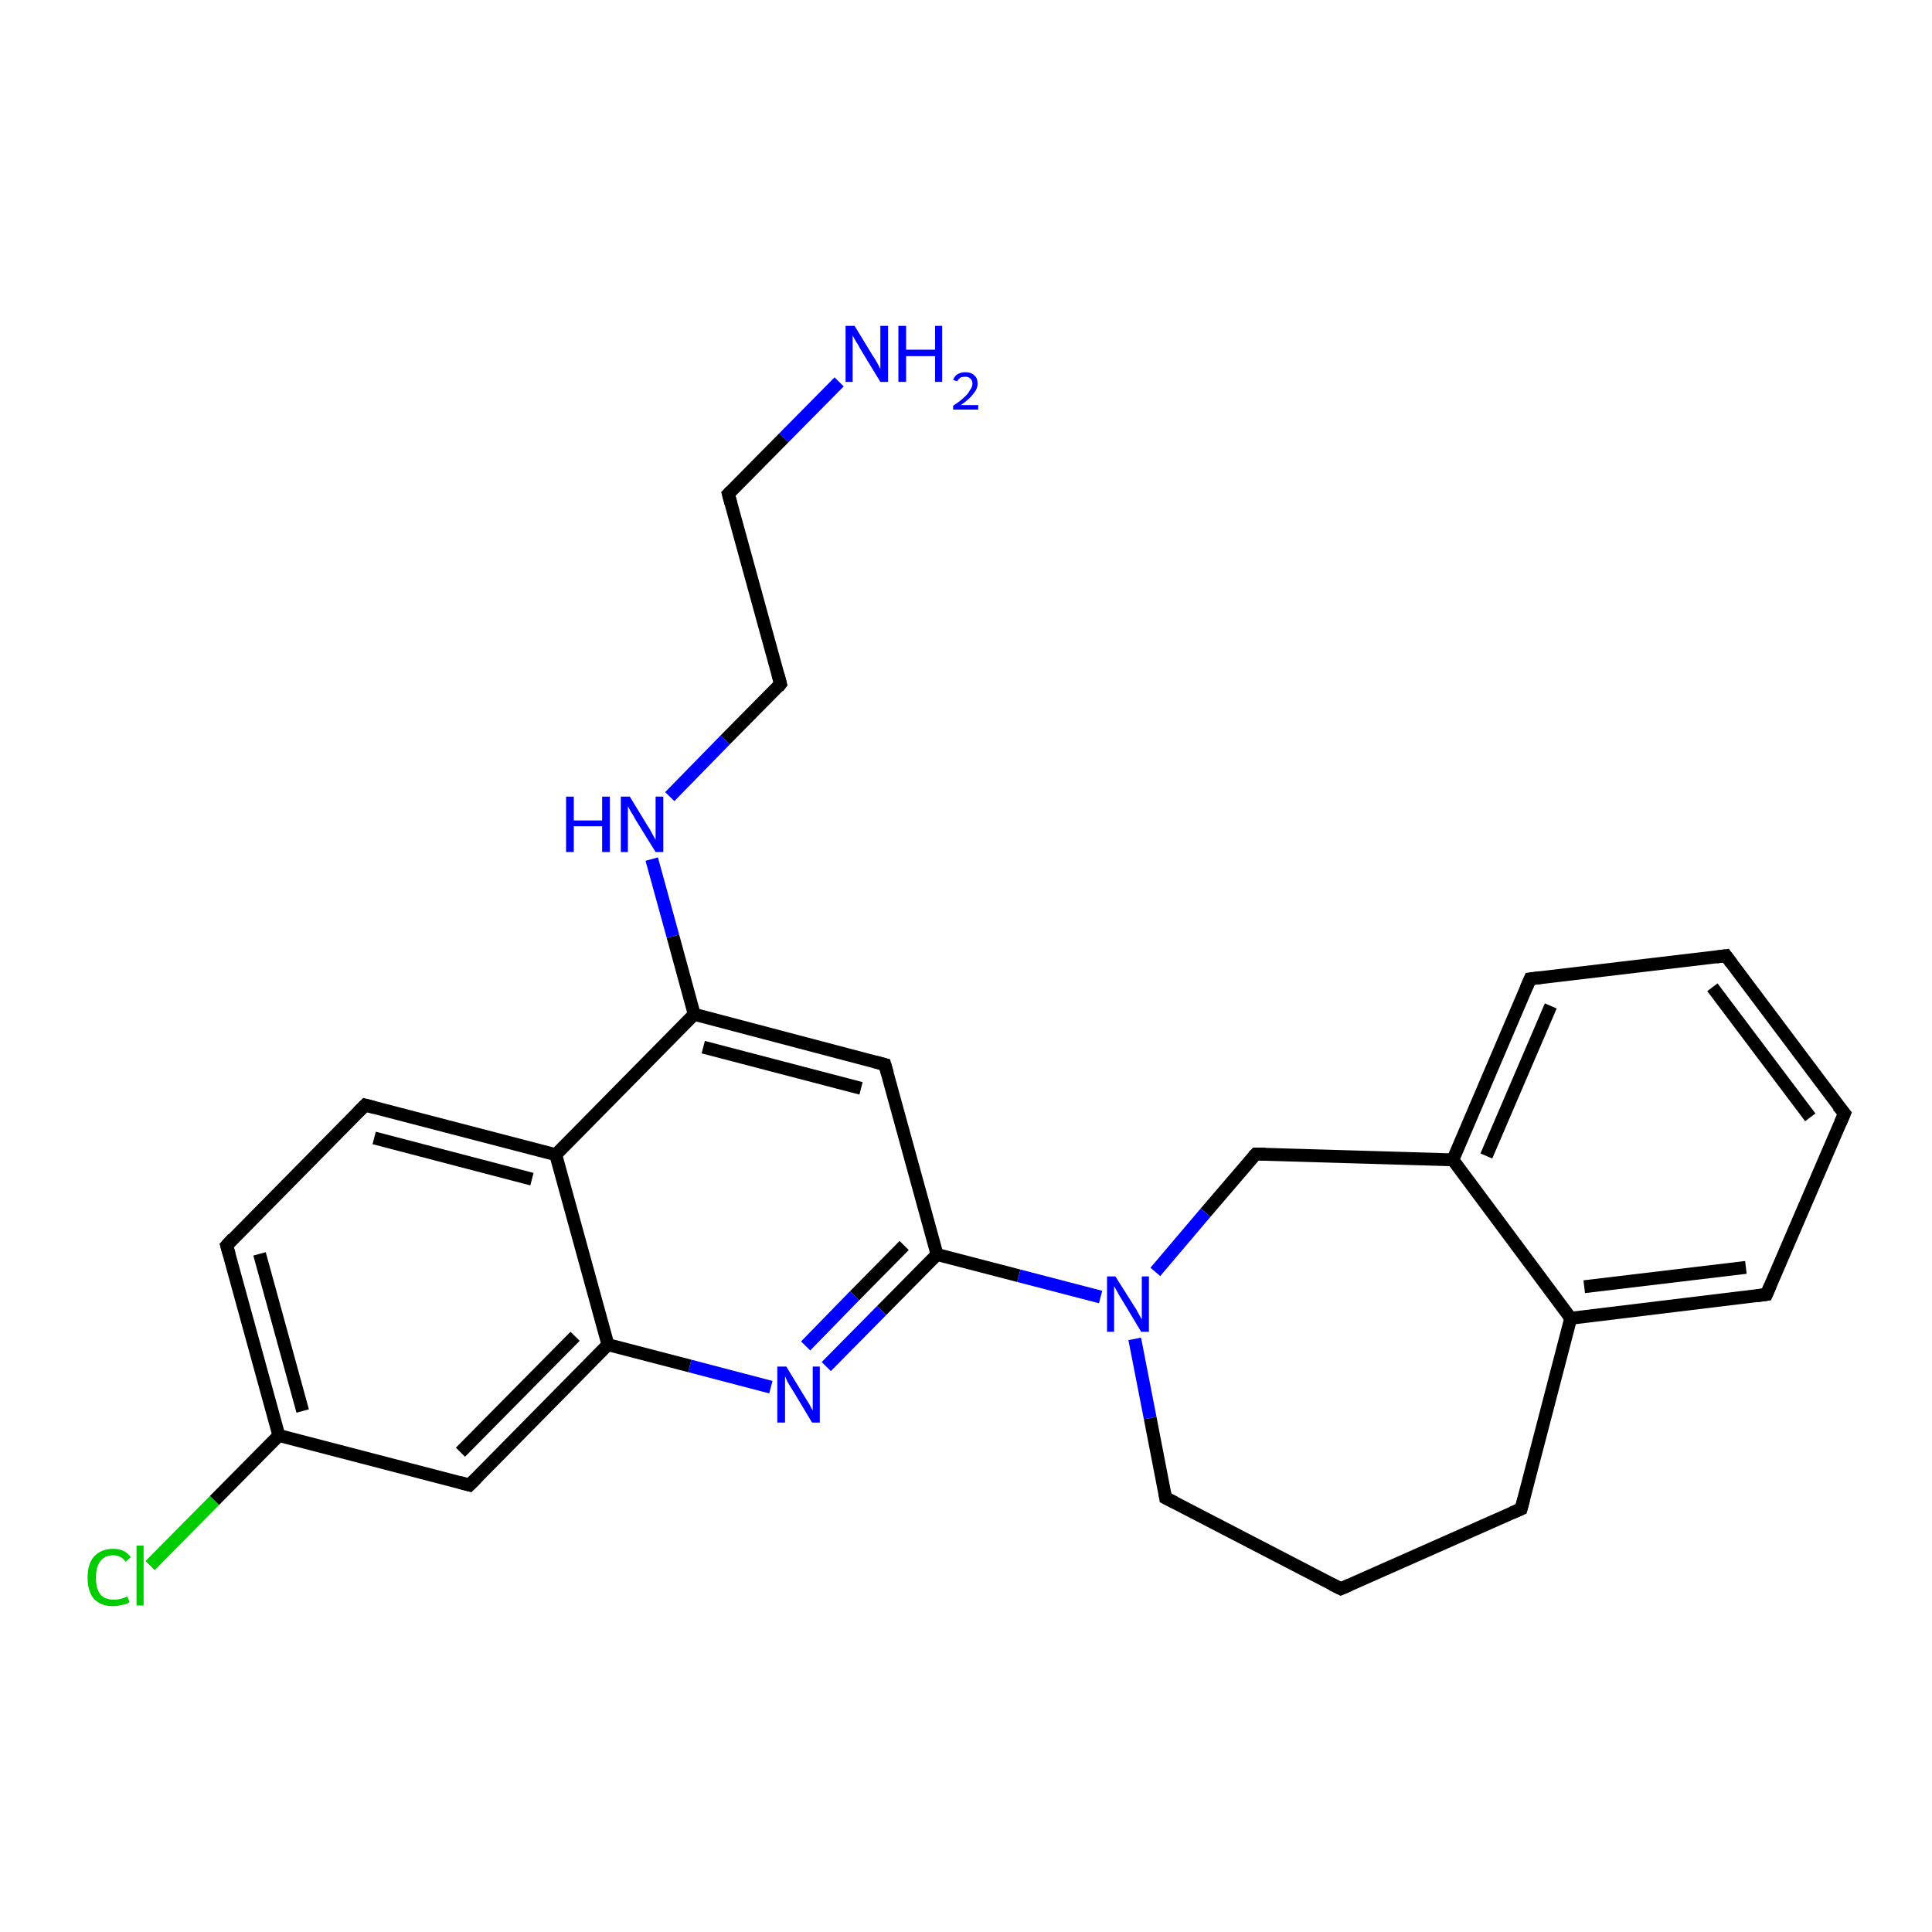 <?xml version='1.0' encoding='iso-8859-1'?>
<svg version='1.1' baseProfile='full'
              xmlns='http://www.w3.org/2000/svg'
                      xmlns:rdkit='http://www.rdkit.org/xml'
                      xmlns:xlink='http://www.w3.org/1999/xlink'
                  xml:space='preserve'
width='300px' height='300px' viewBox='0 0 300 300'>
<!-- END OF HEADER -->
<rect style='opacity:1.0;fill:#FFFFFF;stroke:none' width='300.0' height='300.0' x='0.0' y='0.0'> </rect>
<path class='bond-0 atom-0 atom-1' d='M 130.3,59.3 L 121.7,68.0' style='fill:none;fill-rule:evenodd;stroke:#0000FF;stroke-width:2.0px;stroke-linecap:butt;stroke-linejoin:miter;stroke-opacity:1' />
<path class='bond-0 atom-0 atom-1' d='M 121.7,68.0 L 113.1,76.7' style='fill:none;fill-rule:evenodd;stroke:#000000;stroke-width:2.0px;stroke-linecap:butt;stroke-linejoin:miter;stroke-opacity:1' />
<path class='bond-1 atom-1 atom-2' d='M 113.1,76.7 L 121.2,106.2' style='fill:none;fill-rule:evenodd;stroke:#000000;stroke-width:2.0px;stroke-linecap:butt;stroke-linejoin:miter;stroke-opacity:1' />
<path class='bond-2 atom-2 atom-3' d='M 121.2,106.2 L 112.6,114.9' style='fill:none;fill-rule:evenodd;stroke:#000000;stroke-width:2.0px;stroke-linecap:butt;stroke-linejoin:miter;stroke-opacity:1' />
<path class='bond-2 atom-2 atom-3' d='M 112.6,114.9 L 104.0,123.7' style='fill:none;fill-rule:evenodd;stroke:#0000FF;stroke-width:2.0px;stroke-linecap:butt;stroke-linejoin:miter;stroke-opacity:1' />
<path class='bond-3 atom-3 atom-4' d='M 101.2,133.4 L 104.5,145.4' style='fill:none;fill-rule:evenodd;stroke:#0000FF;stroke-width:2.0px;stroke-linecap:butt;stroke-linejoin:miter;stroke-opacity:1' />
<path class='bond-3 atom-3 atom-4' d='M 104.5,145.4 L 107.8,157.5' style='fill:none;fill-rule:evenodd;stroke:#000000;stroke-width:2.0px;stroke-linecap:butt;stroke-linejoin:miter;stroke-opacity:1' />
<path class='bond-4 atom-4 atom-5' d='M 107.8,157.5 L 137.4,165.3' style='fill:none;fill-rule:evenodd;stroke:#000000;stroke-width:2.0px;stroke-linecap:butt;stroke-linejoin:miter;stroke-opacity:1' />
<path class='bond-4 atom-4 atom-5' d='M 109.2,162.6 L 133.7,169.0' style='fill:none;fill-rule:evenodd;stroke:#000000;stroke-width:2.0px;stroke-linecap:butt;stroke-linejoin:miter;stroke-opacity:1' />
<path class='bond-5 atom-5 atom-6' d='M 137.4,165.3 L 145.5,194.8' style='fill:none;fill-rule:evenodd;stroke:#000000;stroke-width:2.0px;stroke-linecap:butt;stroke-linejoin:miter;stroke-opacity:1' />
<path class='bond-6 atom-6 atom-7' d='M 145.5,194.8 L 136.9,203.5' style='fill:none;fill-rule:evenodd;stroke:#000000;stroke-width:2.0px;stroke-linecap:butt;stroke-linejoin:miter;stroke-opacity:1' />
<path class='bond-6 atom-6 atom-7' d='M 136.9,203.5 L 128.3,212.2' style='fill:none;fill-rule:evenodd;stroke:#0000FF;stroke-width:2.0px;stroke-linecap:butt;stroke-linejoin:miter;stroke-opacity:1' />
<path class='bond-6 atom-6 atom-7' d='M 140.4,193.4 L 132.7,201.2' style='fill:none;fill-rule:evenodd;stroke:#000000;stroke-width:2.0px;stroke-linecap:butt;stroke-linejoin:miter;stroke-opacity:1' />
<path class='bond-6 atom-6 atom-7' d='M 132.7,201.2 L 125.1,209.0' style='fill:none;fill-rule:evenodd;stroke:#0000FF;stroke-width:2.0px;stroke-linecap:butt;stroke-linejoin:miter;stroke-opacity:1' />
<path class='bond-7 atom-7 atom-8' d='M 119.7,215.4 L 107.1,212.1' style='fill:none;fill-rule:evenodd;stroke:#0000FF;stroke-width:2.0px;stroke-linecap:butt;stroke-linejoin:miter;stroke-opacity:1' />
<path class='bond-7 atom-7 atom-8' d='M 107.1,212.1 L 94.4,208.8' style='fill:none;fill-rule:evenodd;stroke:#000000;stroke-width:2.0px;stroke-linecap:butt;stroke-linejoin:miter;stroke-opacity:1' />
<path class='bond-8 atom-8 atom-9' d='M 94.4,208.8 L 72.9,230.6' style='fill:none;fill-rule:evenodd;stroke:#000000;stroke-width:2.0px;stroke-linecap:butt;stroke-linejoin:miter;stroke-opacity:1' />
<path class='bond-8 atom-8 atom-9' d='M 89.3,207.5 L 71.5,225.5' style='fill:none;fill-rule:evenodd;stroke:#000000;stroke-width:2.0px;stroke-linecap:butt;stroke-linejoin:miter;stroke-opacity:1' />
<path class='bond-9 atom-9 atom-10' d='M 72.9,230.6 L 43.3,222.9' style='fill:none;fill-rule:evenodd;stroke:#000000;stroke-width:2.0px;stroke-linecap:butt;stroke-linejoin:miter;stroke-opacity:1' />
<path class='bond-10 atom-10 atom-11' d='M 43.3,222.9 L 33.3,233.0' style='fill:none;fill-rule:evenodd;stroke:#000000;stroke-width:2.0px;stroke-linecap:butt;stroke-linejoin:miter;stroke-opacity:1' />
<path class='bond-10 atom-10 atom-11' d='M 33.3,233.0 L 23.3,243.1' style='fill:none;fill-rule:evenodd;stroke:#00CC00;stroke-width:2.0px;stroke-linecap:butt;stroke-linejoin:miter;stroke-opacity:1' />
<path class='bond-11 atom-10 atom-12' d='M 43.3,222.9 L 35.2,193.4' style='fill:none;fill-rule:evenodd;stroke:#000000;stroke-width:2.0px;stroke-linecap:butt;stroke-linejoin:miter;stroke-opacity:1' />
<path class='bond-11 atom-10 atom-12' d='M 47.0,219.1 L 40.3,194.7' style='fill:none;fill-rule:evenodd;stroke:#000000;stroke-width:2.0px;stroke-linecap:butt;stroke-linejoin:miter;stroke-opacity:1' />
<path class='bond-12 atom-12 atom-13' d='M 35.2,193.4 L 56.7,171.6' style='fill:none;fill-rule:evenodd;stroke:#000000;stroke-width:2.0px;stroke-linecap:butt;stroke-linejoin:miter;stroke-opacity:1' />
<path class='bond-13 atom-13 atom-14' d='M 56.7,171.6 L 86.3,179.3' style='fill:none;fill-rule:evenodd;stroke:#000000;stroke-width:2.0px;stroke-linecap:butt;stroke-linejoin:miter;stroke-opacity:1' />
<path class='bond-13 atom-13 atom-14' d='M 58.1,176.7 L 82.6,183.1' style='fill:none;fill-rule:evenodd;stroke:#000000;stroke-width:2.0px;stroke-linecap:butt;stroke-linejoin:miter;stroke-opacity:1' />
<path class='bond-14 atom-6 atom-15' d='M 145.5,194.8 L 158.2,198.1' style='fill:none;fill-rule:evenodd;stroke:#000000;stroke-width:2.0px;stroke-linecap:butt;stroke-linejoin:miter;stroke-opacity:1' />
<path class='bond-14 atom-6 atom-15' d='M 158.2,198.1 L 170.9,201.4' style='fill:none;fill-rule:evenodd;stroke:#0000FF;stroke-width:2.0px;stroke-linecap:butt;stroke-linejoin:miter;stroke-opacity:1' />
<path class='bond-15 atom-15 atom-16' d='M 176.2,207.9 L 178.6,220.2' style='fill:none;fill-rule:evenodd;stroke:#0000FF;stroke-width:2.0px;stroke-linecap:butt;stroke-linejoin:miter;stroke-opacity:1' />
<path class='bond-15 atom-15 atom-16' d='M 178.6,220.2 L 181.0,232.6' style='fill:none;fill-rule:evenodd;stroke:#000000;stroke-width:2.0px;stroke-linecap:butt;stroke-linejoin:miter;stroke-opacity:1' />
<path class='bond-16 atom-16 atom-17' d='M 181.0,232.6 L 208.2,246.7' style='fill:none;fill-rule:evenodd;stroke:#000000;stroke-width:2.0px;stroke-linecap:butt;stroke-linejoin:miter;stroke-opacity:1' />
<path class='bond-17 atom-17 atom-18' d='M 208.2,246.7 L 236.2,234.3' style='fill:none;fill-rule:evenodd;stroke:#000000;stroke-width:2.0px;stroke-linecap:butt;stroke-linejoin:miter;stroke-opacity:1' />
<path class='bond-18 atom-18 atom-19' d='M 236.2,234.3 L 243.9,204.7' style='fill:none;fill-rule:evenodd;stroke:#000000;stroke-width:2.0px;stroke-linecap:butt;stroke-linejoin:miter;stroke-opacity:1' />
<path class='bond-19 atom-19 atom-20' d='M 243.9,204.7 L 274.3,201.0' style='fill:none;fill-rule:evenodd;stroke:#000000;stroke-width:2.0px;stroke-linecap:butt;stroke-linejoin:miter;stroke-opacity:1' />
<path class='bond-19 atom-19 atom-20' d='M 246.0,199.8 L 271.1,196.8' style='fill:none;fill-rule:evenodd;stroke:#000000;stroke-width:2.0px;stroke-linecap:butt;stroke-linejoin:miter;stroke-opacity:1' />
<path class='bond-20 atom-20 atom-21' d='M 274.3,201.0 L 286.4,172.9' style='fill:none;fill-rule:evenodd;stroke:#000000;stroke-width:2.0px;stroke-linecap:butt;stroke-linejoin:miter;stroke-opacity:1' />
<path class='bond-21 atom-21 atom-22' d='M 286.4,172.9 L 268.0,148.4' style='fill:none;fill-rule:evenodd;stroke:#000000;stroke-width:2.0px;stroke-linecap:butt;stroke-linejoin:miter;stroke-opacity:1' />
<path class='bond-21 atom-21 atom-22' d='M 281.1,173.5 L 265.9,153.3' style='fill:none;fill-rule:evenodd;stroke:#000000;stroke-width:2.0px;stroke-linecap:butt;stroke-linejoin:miter;stroke-opacity:1' />
<path class='bond-22 atom-22 atom-23' d='M 268.0,148.4 L 237.6,152.0' style='fill:none;fill-rule:evenodd;stroke:#000000;stroke-width:2.0px;stroke-linecap:butt;stroke-linejoin:miter;stroke-opacity:1' />
<path class='bond-23 atom-23 atom-24' d='M 237.6,152.0 L 225.6,180.1' style='fill:none;fill-rule:evenodd;stroke:#000000;stroke-width:2.0px;stroke-linecap:butt;stroke-linejoin:miter;stroke-opacity:1' />
<path class='bond-23 atom-23 atom-24' d='M 240.8,156.2 L 230.8,179.5' style='fill:none;fill-rule:evenodd;stroke:#000000;stroke-width:2.0px;stroke-linecap:butt;stroke-linejoin:miter;stroke-opacity:1' />
<path class='bond-24 atom-24 atom-25' d='M 225.6,180.1 L 195.0,179.2' style='fill:none;fill-rule:evenodd;stroke:#000000;stroke-width:2.0px;stroke-linecap:butt;stroke-linejoin:miter;stroke-opacity:1' />
<path class='bond-25 atom-14 atom-4' d='M 86.3,179.3 L 107.8,157.5' style='fill:none;fill-rule:evenodd;stroke:#000000;stroke-width:2.0px;stroke-linecap:butt;stroke-linejoin:miter;stroke-opacity:1' />
<path class='bond-26 atom-25 atom-15' d='M 195.0,179.2 L 187.2,188.3' style='fill:none;fill-rule:evenodd;stroke:#000000;stroke-width:2.0px;stroke-linecap:butt;stroke-linejoin:miter;stroke-opacity:1' />
<path class='bond-26 atom-25 atom-15' d='M 187.2,188.3 L 179.4,197.5' style='fill:none;fill-rule:evenodd;stroke:#0000FF;stroke-width:2.0px;stroke-linecap:butt;stroke-linejoin:miter;stroke-opacity:1' />
<path class='bond-27 atom-14 atom-8' d='M 86.3,179.3 L 94.4,208.8' style='fill:none;fill-rule:evenodd;stroke:#000000;stroke-width:2.0px;stroke-linecap:butt;stroke-linejoin:miter;stroke-opacity:1' />
<path class='bond-28 atom-24 atom-19' d='M 225.6,180.1 L 243.9,204.7' style='fill:none;fill-rule:evenodd;stroke:#000000;stroke-width:2.0px;stroke-linecap:butt;stroke-linejoin:miter;stroke-opacity:1' />
<path d='M 113.5,76.3 L 113.1,76.7 L 113.5,78.2' style='fill:none;stroke:#000000;stroke-width:2.0px;stroke-linecap:butt;stroke-linejoin:miter;stroke-opacity:1;' />
<path d='M 120.8,104.7 L 121.2,106.2 L 120.8,106.7' style='fill:none;stroke:#000000;stroke-width:2.0px;stroke-linecap:butt;stroke-linejoin:miter;stroke-opacity:1;' />
<path d='M 135.9,164.9 L 137.4,165.3 L 137.8,166.7' style='fill:none;stroke:#000000;stroke-width:2.0px;stroke-linecap:butt;stroke-linejoin:miter;stroke-opacity:1;' />
<path d='M 74.0,229.5 L 72.9,230.6 L 71.4,230.2' style='fill:none;stroke:#000000;stroke-width:2.0px;stroke-linecap:butt;stroke-linejoin:miter;stroke-opacity:1;' />
<path d='M 35.6,194.8 L 35.2,193.4 L 36.2,192.3' style='fill:none;stroke:#000000;stroke-width:2.0px;stroke-linecap:butt;stroke-linejoin:miter;stroke-opacity:1;' />
<path d='M 55.6,172.7 L 56.7,171.6 L 58.2,172.0' style='fill:none;stroke:#000000;stroke-width:2.0px;stroke-linecap:butt;stroke-linejoin:miter;stroke-opacity:1;' />
<path d='M 180.9,231.9 L 181.0,232.6 L 182.4,233.3' style='fill:none;stroke:#000000;stroke-width:2.0px;stroke-linecap:butt;stroke-linejoin:miter;stroke-opacity:1;' />
<path d='M 206.8,246.0 L 208.2,246.7 L 209.6,246.1' style='fill:none;stroke:#000000;stroke-width:2.0px;stroke-linecap:butt;stroke-linejoin:miter;stroke-opacity:1;' />
<path d='M 234.8,234.9 L 236.2,234.3 L 236.6,232.8' style='fill:none;stroke:#000000;stroke-width:2.0px;stroke-linecap:butt;stroke-linejoin:miter;stroke-opacity:1;' />
<path d='M 272.8,201.2 L 274.3,201.0 L 274.9,199.6' style='fill:none;stroke:#000000;stroke-width:2.0px;stroke-linecap:butt;stroke-linejoin:miter;stroke-opacity:1;' />
<path d='M 285.8,174.3 L 286.4,172.9 L 285.4,171.7' style='fill:none;stroke:#000000;stroke-width:2.0px;stroke-linecap:butt;stroke-linejoin:miter;stroke-opacity:1;' />
<path d='M 268.9,149.6 L 268.0,148.4 L 266.5,148.6' style='fill:none;stroke:#000000;stroke-width:2.0px;stroke-linecap:butt;stroke-linejoin:miter;stroke-opacity:1;' />
<path d='M 239.2,151.8 L 237.6,152.0 L 237.0,153.4' style='fill:none;stroke:#000000;stroke-width:2.0px;stroke-linecap:butt;stroke-linejoin:miter;stroke-opacity:1;' />
<path d='M 196.5,179.2 L 195.0,179.2 L 194.6,179.6' style='fill:none;stroke:#000000;stroke-width:2.0px;stroke-linecap:butt;stroke-linejoin:miter;stroke-opacity:1;' />
<path class='atom-0' d='M 132.7 50.6
L 135.5 55.2
Q 135.8 55.6, 136.3 56.5
Q 136.7 57.3, 136.7 57.3
L 136.7 50.6
L 137.9 50.6
L 137.9 59.3
L 136.7 59.3
L 133.6 54.2
Q 133.3 53.6, 132.9 53.0
Q 132.5 52.3, 132.4 52.1
L 132.4 59.3
L 131.3 59.3
L 131.3 50.6
L 132.7 50.6
' fill='#0000FF'/>
<path class='atom-0' d='M 139.5 50.6
L 140.7 50.6
L 140.7 54.3
L 145.2 54.3
L 145.2 50.6
L 146.3 50.6
L 146.3 59.3
L 145.2 59.3
L 145.2 55.3
L 140.7 55.3
L 140.7 59.3
L 139.5 59.3
L 139.5 50.6
' fill='#0000FF'/>
<path class='atom-0' d='M 148.0 59.0
Q 148.2 58.4, 148.7 58.1
Q 149.2 57.8, 149.9 57.8
Q 150.8 57.8, 151.3 58.3
Q 151.8 58.7, 151.8 59.6
Q 151.8 60.4, 151.1 61.2
Q 150.5 62.0, 149.2 62.9
L 151.9 62.9
L 151.9 63.6
L 148.0 63.6
L 148.0 63.0
Q 149.1 62.3, 149.7 61.7
Q 150.3 61.2, 150.6 60.6
Q 151.0 60.1, 151.0 59.6
Q 151.0 59.1, 150.7 58.8
Q 150.4 58.5, 149.9 58.5
Q 149.5 58.5, 149.2 58.6
Q 148.9 58.8, 148.6 59.2
L 148.0 59.0
' fill='#0000FF'/>
<path class='atom-3' d='M 87.9 123.7
L 89.1 123.7
L 89.1 127.4
L 93.5 127.4
L 93.5 123.7
L 94.7 123.7
L 94.7 132.3
L 93.5 132.3
L 93.5 128.3
L 89.1 128.3
L 89.1 132.3
L 87.9 132.3
L 87.9 123.7
' fill='#0000FF'/>
<path class='atom-3' d='M 97.8 123.7
L 100.6 128.3
Q 100.9 128.7, 101.3 129.5
Q 101.8 130.4, 101.8 130.4
L 101.8 123.7
L 103.0 123.7
L 103.0 132.3
L 101.8 132.3
L 98.7 127.3
Q 98.4 126.7, 98.0 126.1
Q 97.6 125.4, 97.5 125.2
L 97.5 132.3
L 96.4 132.3
L 96.4 123.7
L 97.8 123.7
' fill='#0000FF'/>
<path class='atom-7' d='M 122.1 212.2
L 124.9 216.8
Q 125.2 217.3, 125.7 218.1
Q 126.1 218.9, 126.2 219.0
L 126.2 212.2
L 127.3 212.2
L 127.3 220.9
L 126.1 220.9
L 123.1 215.9
Q 122.7 215.3, 122.3 214.6
Q 122.0 213.9, 121.9 213.7
L 121.9 220.9
L 120.7 220.9
L 120.7 212.2
L 122.1 212.2
' fill='#0000FF'/>
<path class='atom-11' d='M 13.6 245.0
Q 13.6 242.8, 14.6 241.7
Q 15.7 240.5, 17.6 240.5
Q 19.4 240.5, 20.3 241.8
L 19.5 242.5
Q 18.8 241.5, 17.6 241.5
Q 16.3 241.5, 15.6 242.4
Q 14.9 243.3, 14.9 245.0
Q 14.9 246.7, 15.6 247.6
Q 16.3 248.4, 17.7 248.4
Q 18.7 248.4, 19.8 247.9
L 20.1 248.8
Q 19.7 249.1, 19.0 249.2
Q 18.3 249.4, 17.5 249.4
Q 15.7 249.4, 14.6 248.3
Q 13.6 247.1, 13.6 245.0
' fill='#00CC00'/>
<path class='atom-11' d='M 21.2 240.0
L 22.3 240.0
L 22.3 249.3
L 21.2 249.3
L 21.2 240.0
' fill='#00CC00'/>
<path class='atom-15' d='M 173.2 198.2
L 176.1 202.8
Q 176.4 203.2, 176.8 204.0
Q 177.3 204.9, 177.3 204.9
L 177.3 198.2
L 178.4 198.2
L 178.4 206.8
L 177.2 206.8
L 174.2 201.8
Q 173.8 201.2, 173.5 200.6
Q 173.1 199.9, 173.0 199.7
L 173.0 206.8
L 171.9 206.8
L 171.9 198.2
L 173.2 198.2
' fill='#0000FF'/>
</svg>
